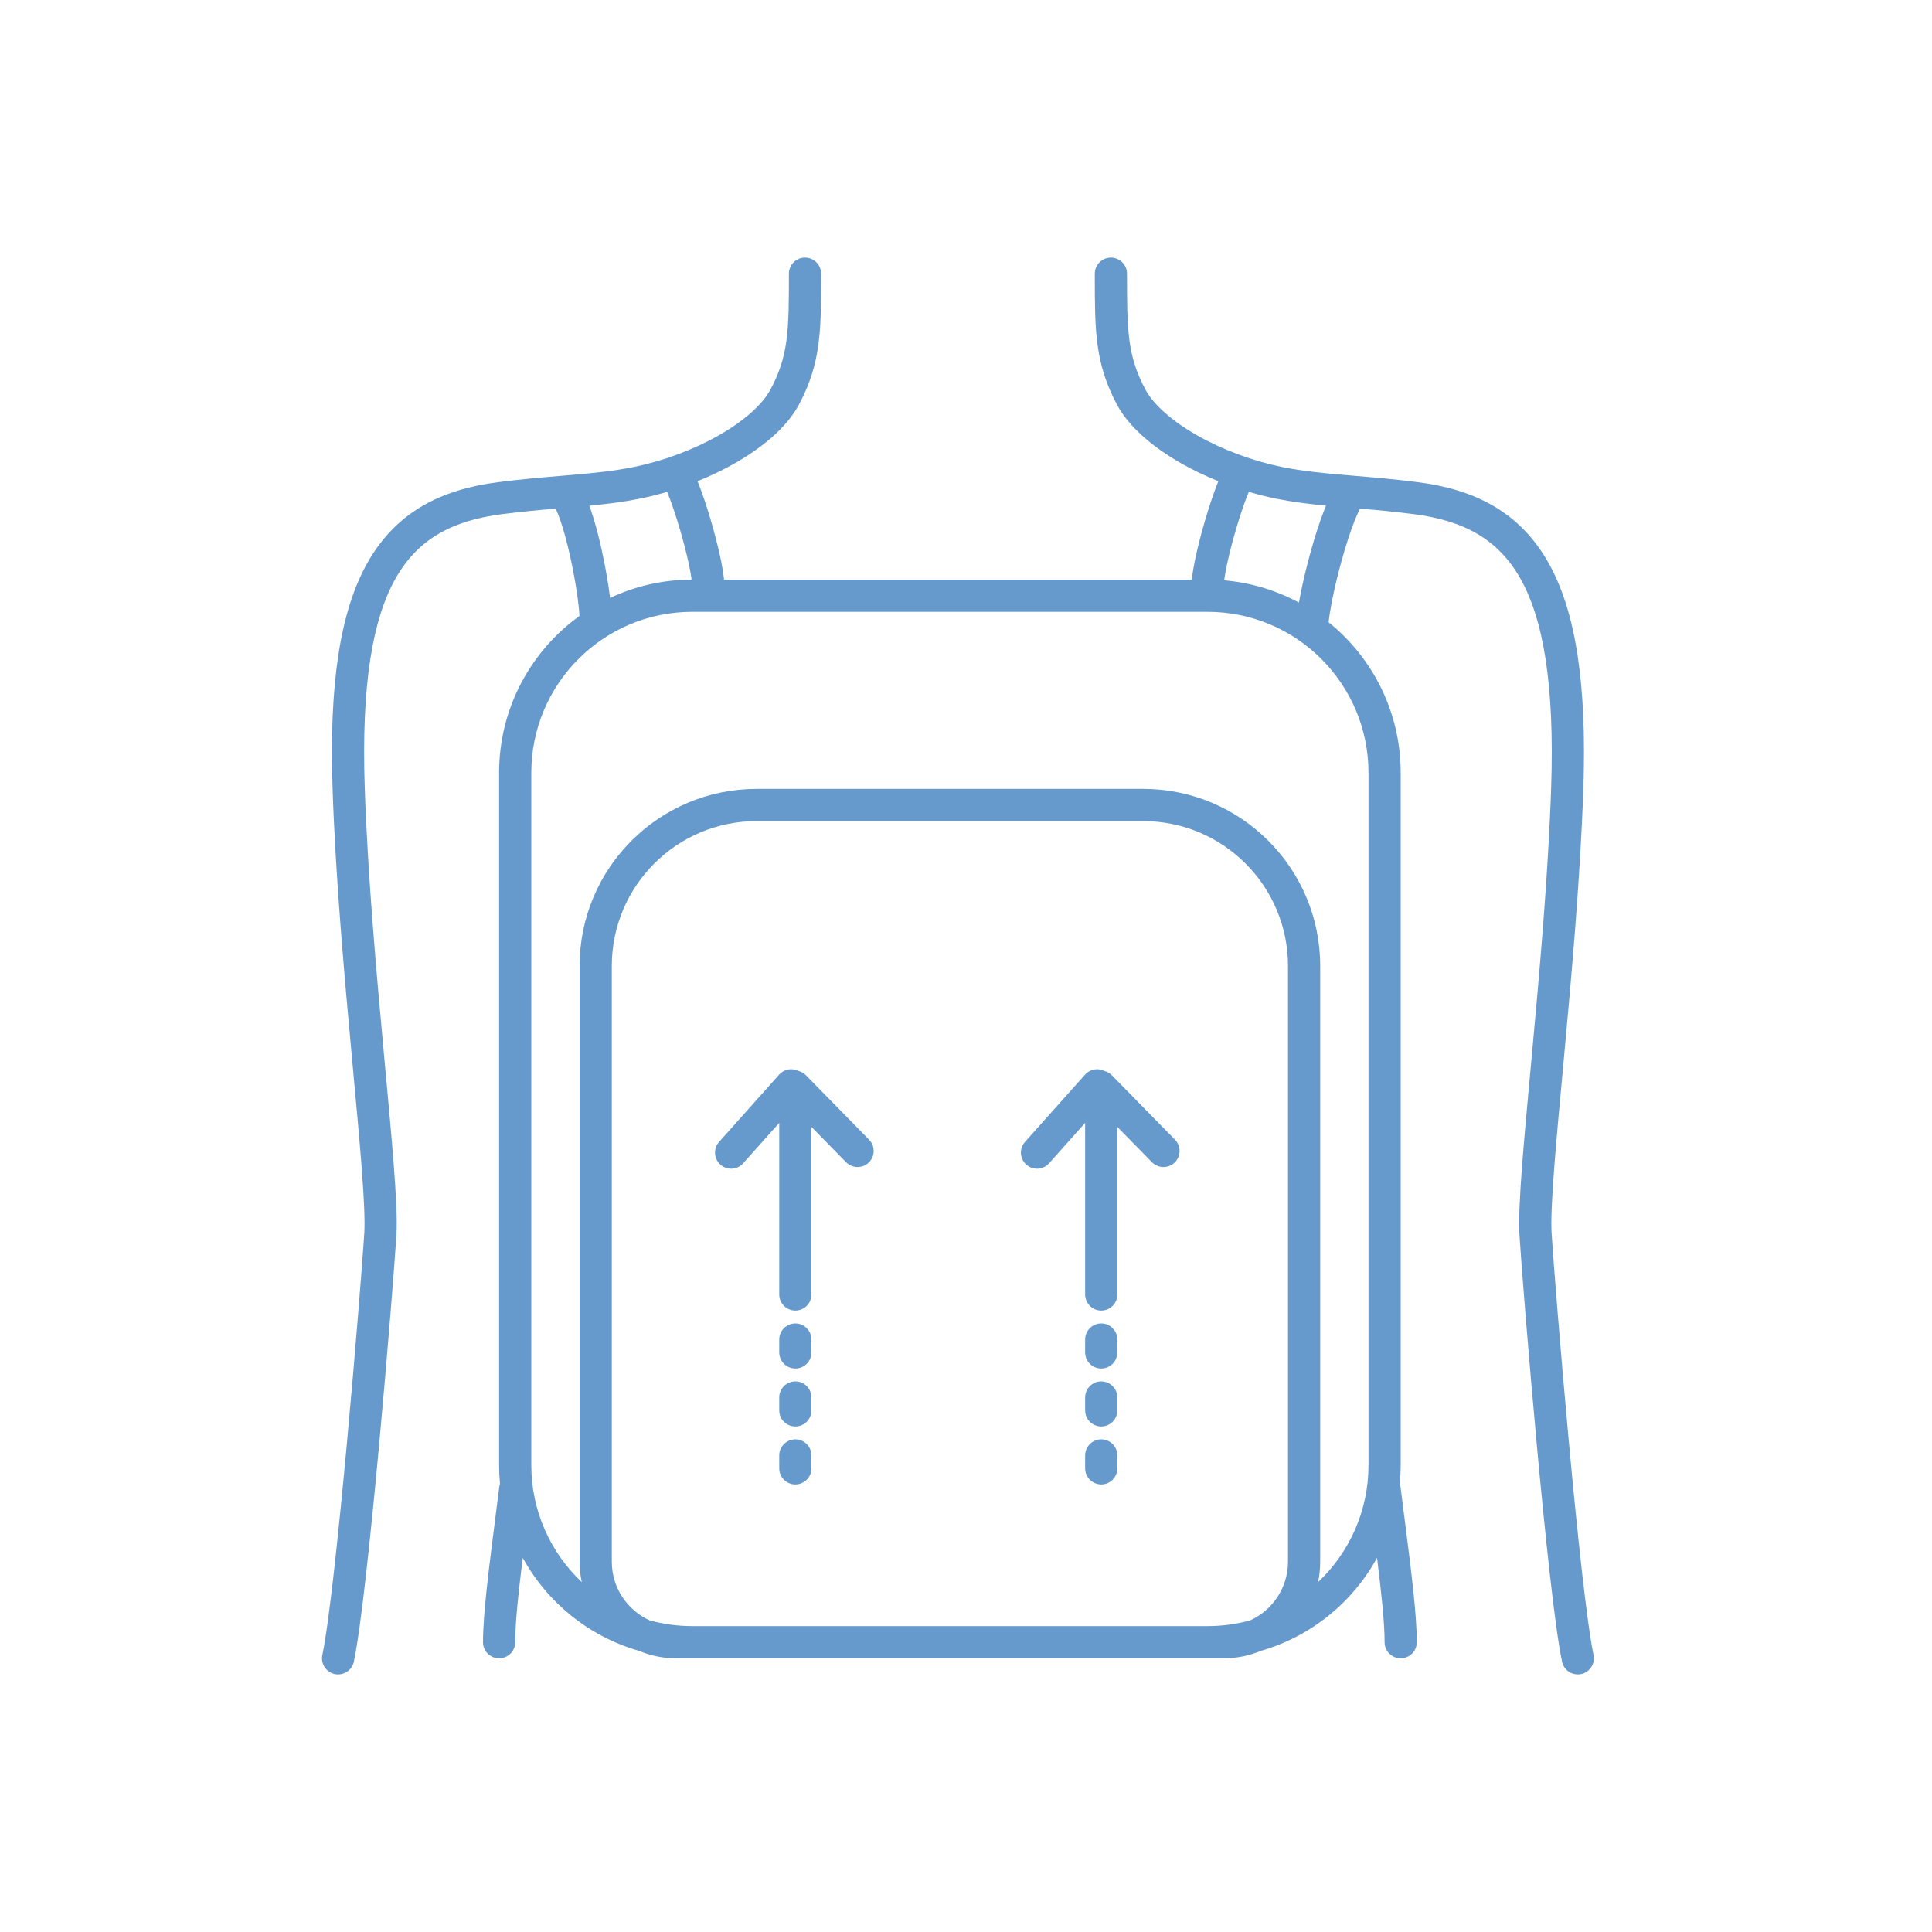 <?xml version="1.0" encoding="UTF-8"?>
<svg xmlns="http://www.w3.org/2000/svg" width="120" height="120" viewBox="0 0 120 120" fill="none">
  <path fill-rule="evenodd" clip-rule="evenodd" d="M51 17C51 16.448 50.552 16 50 16C49.448 16 49 16.448 49 17C49 20.524 48.982 22.074 47.865 24.178C47.371 25.11 46.239 26.134 44.647 27.04C43.08 27.931 41.181 28.644 39.304 29.019C38.113 29.258 36.911 29.379 35.546 29.496C35.331 29.515 35.112 29.533 34.889 29.552C33.705 29.652 32.401 29.761 30.93 29.95C27.404 30.402 24.616 31.795 22.84 34.924C21.121 37.955 20.436 42.48 20.657 48.99C20.845 54.574 21.395 60.664 21.867 65.769L21.933 66.49L21.933 66.49C22.144 68.761 22.334 70.811 22.464 72.516C22.61 74.421 22.675 75.823 22.626 76.608C22.517 78.326 22.081 83.858 21.562 89.484C21.04 95.141 20.444 100.786 20.021 102.794C19.908 103.335 20.254 103.865 20.794 103.979C21.335 104.092 21.865 103.746 21.979 103.206C22.431 101.057 23.037 95.27 23.554 89.668C24.073 84.034 24.512 78.48 24.622 76.734C24.681 75.787 24.602 74.246 24.458 72.364C24.326 70.642 24.135 68.575 23.925 66.308L23.858 65.585C23.386 60.474 22.842 54.439 22.655 48.922C22.438 42.499 23.144 38.442 24.58 35.911C25.96 33.478 28.091 32.331 31.185 31.934C32.397 31.778 33.488 31.678 34.517 31.591C34.603 31.775 34.696 32.005 34.79 32.276C35.007 32.899 35.216 33.677 35.399 34.493C35.732 35.979 35.951 37.47 35.993 38.257C32.969 40.436 31 43.988 31 48V91C31 91.394 31.019 91.784 31.056 92.169C31.033 92.235 31.017 92.304 31.008 92.376C30.924 93.048 30.839 93.71 30.756 94.356L30.756 94.357C30.354 97.501 30 100.273 30 102C30 102.552 30.448 103 31 103C31.552 103 32 102.552 32 102C32 100.781 32.196 98.963 32.469 96.758C33.99 99.534 36.577 101.643 39.679 102.534C40.393 102.834 41.177 103 42 103H43H75H76C76.823 103 77.607 102.834 78.321 102.534C81.423 101.643 84.01 99.534 85.531 96.758C85.804 98.963 86 100.781 86 102C86 102.552 86.448 103 87 103C87.552 103 88 102.552 88 102C88 100.273 87.646 97.502 87.244 94.358L87.244 94.357L87.244 94.357C87.161 93.71 87.076 93.048 86.992 92.376C86.983 92.304 86.967 92.235 86.944 92.169C86.981 91.784 87 91.394 87 91V48C87 44.22 85.253 40.849 82.522 38.649C82.554 38.327 82.624 37.878 82.731 37.331C82.882 36.564 83.095 35.67 83.338 34.793C83.583 33.913 83.854 33.066 84.119 32.389C84.244 32.07 84.363 31.801 84.471 31.59C85.503 31.677 86.598 31.777 87.815 31.934C90.909 32.331 93.04 33.478 94.42 35.911C95.856 38.442 96.562 42.499 96.345 48.922C96.158 54.439 95.614 60.474 95.142 65.585L95.075 66.308C94.865 68.575 94.674 70.642 94.542 72.364C94.398 74.246 94.319 75.787 94.378 76.734C94.489 78.48 94.927 84.034 95.447 89.668C95.963 95.27 96.569 101.057 97.021 103.206C97.135 103.746 97.665 104.092 98.206 103.979C98.746 103.865 99.092 103.335 98.979 102.794C98.556 100.786 97.96 95.141 97.438 89.484C96.919 83.858 96.483 78.326 96.374 76.608C96.325 75.823 96.39 74.421 96.536 72.516C96.666 70.811 96.856 68.761 97.067 66.49L97.133 65.769C97.605 60.664 98.155 54.574 98.344 48.99C98.564 42.48 97.879 37.955 96.16 34.924C94.385 31.795 91.596 30.402 88.07 29.95C86.6 29.761 85.295 29.652 84.111 29.552C83.888 29.533 83.669 29.515 83.454 29.496C82.089 29.379 80.887 29.258 79.696 29.019C77.819 28.644 75.92 27.931 74.353 27.04C72.761 26.134 71.629 25.11 71.135 24.178C70.018 22.074 70 20.524 70 17C70 16.448 69.552 16 69 16C68.448 16 68 16.448 68 17L68 17.096C68 20.513 68 22.537 69.368 25.115C70.122 26.536 71.635 27.794 73.364 28.778C74.084 29.188 74.863 29.562 75.674 29.889C75.63 29.996 75.586 30.108 75.542 30.224C75.319 30.809 75.077 31.544 74.853 32.305C74.629 33.067 74.419 33.87 74.264 34.592C74.159 35.084 74.071 35.574 74.028 36H44.972C44.929 35.574 44.841 35.084 44.736 34.592C44.581 33.87 44.371 33.067 44.147 32.305C43.923 31.544 43.681 30.809 43.458 30.224C43.414 30.108 43.37 29.996 43.326 29.889C44.138 29.562 44.916 29.188 45.636 28.778C47.365 27.794 48.878 26.536 49.632 25.115C51 22.537 51 20.513 51 17.096L51 17ZM41.435 30.549C40.859 30.72 40.277 30.864 39.696 30.981C38.672 31.185 37.654 31.309 36.604 31.409C36.629 31.478 36.654 31.547 36.679 31.617C36.93 32.339 37.159 33.198 37.351 34.056C37.588 35.114 37.782 36.228 37.894 37.137C39.432 36.413 41.148 36.006 42.958 36C42.922 35.731 42.863 35.398 42.78 35.011C42.638 34.349 42.442 33.595 42.228 32.87C42.014 32.143 41.788 31.459 41.589 30.935C41.533 30.79 41.482 30.661 41.435 30.549ZM76.036 36.044C77.704 36.187 79.275 36.671 80.679 37.426C80.707 37.269 80.737 37.107 80.769 36.944C80.93 36.123 81.155 35.179 81.412 34.257C81.667 33.337 81.959 32.421 82.256 31.661C82.29 31.574 82.324 31.489 82.359 31.406C81.321 31.306 80.316 31.183 79.304 30.981C78.723 30.864 78.141 30.72 77.566 30.549C77.518 30.661 77.466 30.79 77.411 30.935C77.212 31.459 76.986 32.143 76.772 32.87C76.558 33.595 76.362 34.349 76.22 35.011C76.132 35.419 76.071 35.768 76.036 36.044ZM43 101H75C75.917 101 76.805 100.877 77.649 100.645C79.035 100.017 80 98.621 80 97V60C80 55.029 75.971 51 71 51H47C42.029 51 38 55.029 38 60V97C38 98.621 38.965 100.017 40.351 100.645C41.195 100.877 42.083 101 43 101ZM81.865 98.271C81.954 97.862 82 97.436 82 97V60C82 53.925 77.075 49 71 49H47C40.925 49 36 53.925 36 60V97C36 97.436 36.047 97.862 36.135 98.271C34.205 96.448 33 93.865 33 91V48C33 42.477 37.477 38 43 38H75C80.523 38 85 42.477 85 48V91C85 93.865 83.795 96.448 81.865 98.271ZM48.4 87.601C48.4 88.153 48.848 88.601 49.4 88.601C49.952 88.601 50.4 88.153 50.4 87.601V86.801C50.4 86.249 49.952 85.801 49.4 85.801C48.848 85.801 48.4 86.249 48.4 86.801V87.601ZM49.4 81.402C48.848 81.402 48.4 80.954 48.4 80.402V69.744L46.158 72.255C45.79 72.668 45.158 72.703 44.746 72.336C44.334 71.968 44.298 71.336 44.666 70.924L48.395 66.746C48.703 66.402 49.195 66.32 49.588 66.517C49.761 66.561 49.925 66.65 50.059 66.787L53.979 70.786C54.365 71.181 54.359 71.814 53.965 72.201C53.57 72.587 52.937 72.581 52.55 72.186L50.4 69.993V80.402C50.4 80.954 49.952 81.402 49.4 81.402ZM48.4 84.001C48.4 84.553 48.848 85.001 49.4 85.001C49.952 85.001 50.4 84.553 50.4 84.001V83.201C50.4 82.649 49.952 82.201 49.4 82.201C48.848 82.201 48.4 82.649 48.4 83.201V84.001ZM49.4 92.201C48.848 92.201 48.4 91.754 48.4 91.201V90.401C48.4 89.849 48.848 89.401 49.4 89.401C49.952 89.401 50.4 89.849 50.4 90.401V91.201C50.4 91.754 49.952 92.201 49.4 92.201ZM67.4 87.601C67.4 88.153 67.848 88.601 68.4 88.601C68.952 88.601 69.4 88.153 69.4 87.601V86.801C69.4 86.249 68.952 85.801 68.4 85.801C67.848 85.801 67.4 86.249 67.4 86.801V87.601ZM68.4 81.402C67.848 81.402 67.4 80.954 67.4 80.402V69.744L65.158 72.255C64.79 72.668 64.158 72.703 63.746 72.336C63.334 71.968 63.298 71.336 63.666 70.924L67.395 66.746C67.703 66.402 68.195 66.32 68.588 66.517C68.761 66.561 68.925 66.65 69.059 66.787L72.979 70.786C73.365 71.181 73.359 71.814 72.965 72.201C72.57 72.587 71.937 72.581 71.55 72.186L69.4 69.993V80.402C69.4 80.954 68.952 81.402 68.4 81.402ZM67.4 84.001C67.4 84.553 67.848 85.001 68.4 85.001C68.952 85.001 69.4 84.553 69.4 84.001V83.201C69.4 82.649 68.952 82.201 68.4 82.201C67.848 82.201 67.4 82.649 67.4 83.201V84.001ZM68.4 92.201C67.848 92.201 67.4 91.754 67.4 91.201V90.401C67.4 89.849 67.848 89.401 68.4 89.401C68.952 89.401 69.4 89.849 69.4 90.401V91.201C69.4 91.754 68.952 92.201 68.4 92.201Z" fill="#6699CC"></path>
</svg>
